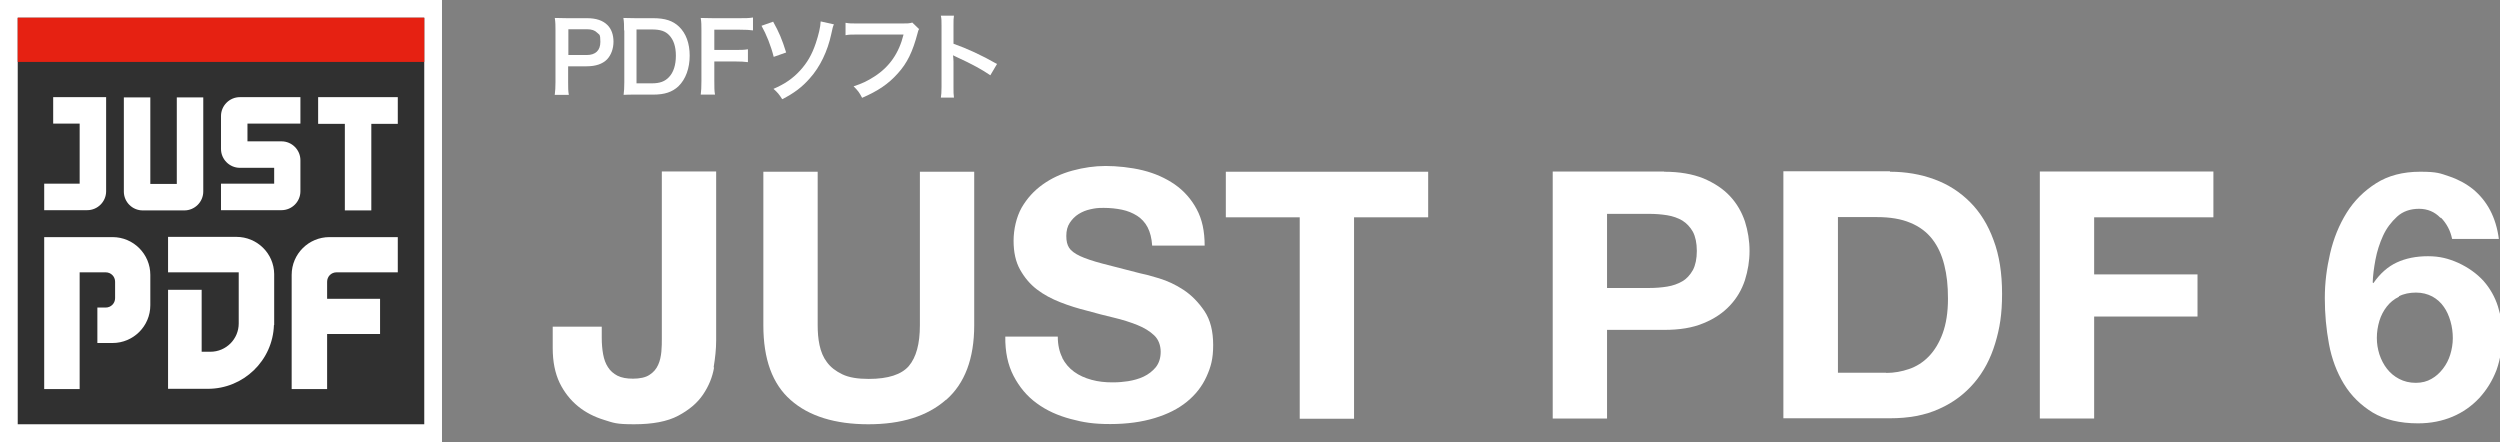 <?xml version="1.0" encoding="UTF-8"?>
<svg id="_レイヤー_2" data-name="レイヤー 2" xmlns="http://www.w3.org/2000/svg" version="1.1" viewBox="0 0 1086 192">
  <rect x="0" y="0" width="1086" height="192" fill="#808080" stroke="none"/>
  <defs>
    <style>
      .cls-1, .cls-2, .cls-3 {
        fill-rule: evenodd;
      }

      .cls-1, .cls-2, .cls-3, .cls-4 {
        stroke-width: 0px;
      }

      .cls-1, .cls-4 {
        fill: #fff;
      }

      .cls-2 {
        fill: #303030;
      }

      .cls-3 {
        fill: #e62112;
      }
    </style>
  </defs>
  <path class="cls-4" d="M310.2,159.6c-.7,4.2-2.3,8.1-4.8,11.8-2.5,3.7-6.1,6.7-10.8,9.2-4.7,2.5-11.1,3.7-19.1,3.7s-8.9-.6-13.1-1.9-8-3.2-11.3-5.9c-3.3-2.7-6-6.1-8-10.2-2-4.2-3-9.2-3-15.1v-9.3h21.3v4.8c0,2.6.2,5,.6,7.2.4,2.2,1.1,4.1,2.1,5.6,1,1.6,2.4,2.8,4.1,3.7,1.8.9,4,1.3,6.8,1.3s5.5-.5,7.2-1.7c1.7-1.1,2.9-2.5,3.7-4.3.8-1.7,1.2-3.7,1.4-5.7.2-2.1.2-4,.2-5.9v-72.4h23.6v73.5c0,3.5-.4,7.4-1.1,11.6Z"/>
  <path class="cls-4" d="M410.9,173.7c-8.1,7.1-19.3,10.6-33.7,10.6s-25.8-3.5-33.7-10.5c-8-7-11.9-17.8-11.9-32.5v-66.7h23.6v66.7c0,2.9.2,5.8.8,8.6s1.6,5.3,3.2,7.4c1.6,2.2,3.8,3.9,6.7,5.3,2.9,1.4,6.7,2,11.5,2,8.4,0,14.2-1.9,17.4-5.6,3.2-3.8,4.8-9.6,4.8-17.7v-66.7h23.6v66.7c0,14.5-4.1,25.3-12.2,32.4Z"/>
  <path class="cls-4" d="M461.4,155.4c1.3,2.5,3,4.5,5.2,6.1,2.2,1.6,4.7,2.7,7.6,3.5,2.9.8,5.9,1.1,9,1.1s4.4-.2,6.8-.5c2.4-.4,4.7-1,6.8-2,2.1-1,3.9-2.4,5.3-4.1,1.4-1.8,2.1-4,2.1-6.7s-.9-5.3-2.8-7.1c-1.9-1.8-4.3-3.3-7.3-4.5s-6.4-2.3-10.2-3.2c-3.8-.9-7.7-1.9-11.6-3-4-1-7.9-2.2-11.7-3.7-3.8-1.5-7.2-3.3-10.2-5.6-3-2.3-5.4-5.2-7.3-8.6s-2.8-7.6-2.8-12.5,1.2-10.3,3.5-14.4c2.4-4.1,5.4-7.4,9.2-10.1,3.8-2.7,8.1-4.7,12.9-6,4.8-1.3,9.6-2,14.4-2s11,.6,16.2,1.9c5.2,1.3,9.7,3.3,13.8,6.1,4,2.8,7.2,6.4,9.5,10.7,2.4,4.4,3.5,9.6,3.5,15.9h-22.8c-.2-3.2-.9-5.9-2-8s-2.7-3.8-4.6-5c-1.9-1.2-4.1-2.1-6.5-2.6s-5.1-.8-8-.8-3.8.2-5.7.6c-1.9.4-3.6,1.1-5.2,2.1-1.6,1-2.8,2.3-3.8,3.8-1,1.5-1.5,3.4-1.5,5.7s.4,3.8,1.2,5.1c.8,1.3,2.4,2.5,4.7,3.6,2.4,1.1,5.6,2.2,9.8,3.3s9.6,2.5,16.3,4.2c2,.4,4.8,1.1,8.3,2.2,3.6,1.1,7.1,2.7,10.6,5,3.5,2.3,6.5,5.4,9.1,9.2,2.6,3.9,3.8,8.8,3.8,14.8s-1,9.5-2.9,13.7c-1.9,4.2-4.7,7.8-8.5,10.9-3.8,3.1-8.4,5.4-14,7.1-5.6,1.7-12,2.6-19.3,2.6s-11.6-.7-17.2-2.2c-5.6-1.5-10.5-3.7-14.7-6.8-4.3-3.1-7.6-7.1-10.1-11.9-2.5-4.8-3.7-10.5-3.6-17.1h22.8c0,3.6.7,6.7,2,9.2Z"/>
  <path class="cls-4" d="M532.5,94.4v-19.8h87.9v19.8h-32.2v87.5h-23.6v-87.5h-32.2Z"/>
  <path class="cls-4" d="M722.9,74.6c6.7,0,12.4,1,17.1,2.9,4.7,2,8.5,4.5,11.5,7.7,3,3.2,5.1,6.9,6.5,11,1.3,4.1,2,8.4,2,12.8s-.7,8.5-2,12.7c-1.4,4.2-3.5,7.8-6.5,11-3,3.2-6.8,5.8-11.5,7.7-4.7,2-10.4,2.9-17.1,2.9h-24.8v38.5h-23.6v-107.3h48.4ZM716.4,125.1c2.7,0,5.3-.2,7.8-.6,2.5-.4,4.7-1.2,6.6-2.3,1.9-1.1,3.4-2.8,4.6-4.9,1.1-2.1,1.7-4.9,1.7-8.3s-.6-6.2-1.7-8.3c-1.2-2.1-2.7-3.7-4.6-4.9-1.9-1.1-4.1-1.9-6.6-2.3-2.5-.4-5.1-.6-7.8-.6h-18.3v32.2h18.3Z"/>
  <path class="cls-4" d="M821,74.6c6.9,0,13.3,1.1,19.3,3.3,6,2.2,11.1,5.5,15.5,9.9,4.4,4.4,7.8,9.9,10.2,16.5,2.5,6.6,3.7,14.4,3.7,23.3s-1,15-3,21.6-5,12.3-9.1,17.1c-4.1,4.8-9.1,8.6-15.2,11.3-6.1,2.8-13.2,4.1-21.4,4.1h-46.3v-107.3h46.3ZM819.4,162c3.4,0,6.7-.6,9.9-1.7,3.2-1.1,6.1-2.9,8.6-5.5,2.5-2.6,4.5-5.9,6-10,1.5-4.1,2.3-9.1,2.3-15s-.5-10.3-1.6-14.7c-1.1-4.4-2.8-8.1-5.2-11.2-2.4-3.1-5.6-5.5-9.5-7.1-4-1.7-8.8-2.5-14.7-2.5h-16.8v67.6h21Z"/>
  <path class="cls-4" d="M961.5,74.6v19.8h-51.8v24.8h44.9v18.3h-44.9v44.3h-23.6v-107.3h75.4Z"/>
  <path class="cls-4" d="M1060.1,94.6c-2.5-2.6-5.6-3.9-9.3-3.9s-7,1.1-9.5,3.4-4.6,5-6.1,8.3c-1.5,3.3-2.6,6.7-3.3,10.4-.7,3.7-1.1,7-1.2,9.9l.3.3c2.9-4.2,6.3-7.2,10.2-9,3.9-1.8,8.4-2.7,13.5-2.7s8.9,1,13.2,2.9c4.3,2,8,4.6,11,7.9,2.8,3.2,4.9,6.9,6.2,11,1.3,4.1,2,8.3,2,12.5s-.9,10.4-2.6,15.1c-1.8,4.7-4.3,8.7-7.5,12.2-3.3,3.5-7.1,6.2-11.6,8.1s-9.5,2.9-15,2.9c-7.9,0-14.5-1.6-19.7-4.7-5.2-3.2-9.4-7.3-12.5-12.4-3.1-5.1-5.3-10.9-6.5-17.4-1.2-6.5-1.8-13-1.8-19.8s.8-13,2.3-19.5c1.5-6.5,3.9-12.4,7.2-17.7s7.6-9.5,12.8-12.8,11.6-5,19.1-5,8.7.7,12.6,2c3.9,1.3,7.4,3.2,10.4,5.6,3,2.5,5.5,5.5,7.4,9.1,1.9,3.6,3.2,7.8,3.8,12.5h-20.3c-.7-3.5-2.3-6.6-4.8-9.2ZM1042.1,128.9c-2.2,1.1-3.9,2.5-5.3,4.3-1.4,1.8-2.5,3.9-3.2,6.2-.7,2.4-1.1,4.8-1.1,7.4s.4,4.8,1.1,7.1c.8,2.4,1.9,4.5,3.3,6.3,1.5,1.9,3.2,3.3,5.3,4.4,2.1,1.1,4.5,1.7,7.2,1.7s4.9-.6,6.8-1.7c2-1.1,3.6-2.6,5-4.4,1.4-1.8,2.5-3.9,3.2-6.2.7-2.3,1.1-4.7,1.1-7.1s-.3-4.9-1-7.3c-.7-2.4-1.6-4.5-2.9-6.3-1.3-1.9-3-3.4-5-4.5-2.1-1.1-4.4-1.7-7.1-1.7s-5.3.5-7.4,1.6Z"/>
  <g>
    <path class="cls-4" d="M241,41.1c.2-1.7.3-3.1.3-5.4V13.2c0-2,0-3.5-.3-5.4,1.8,0,3.1.1,5.3.1h8.7c4,0,6.9,1,8.9,3,1.7,1.7,2.6,4.2,2.6,7.2s-1,5.8-2.8,7.7c-2,2-4.9,3-8.9,3h-8v7c0,2.3,0,3.8.3,5.4h-6.2ZM254.9,23.9c3.8,0,5.9-2,5.9-5.7s-.5-3-1.4-4c-1-1-2.3-1.5-4.5-1.5h-8v11.2h8Z"/>
    <path class="cls-4" d="M271.1,13.2c0-2.3,0-3.6-.3-5.4,1.7,0,2.7.1,5.3.1h7.6c5.2,0,8.6,1.1,11.3,3.7,3,2.9,4.6,7.2,4.6,12.6s-1.7,10.2-4.9,13.3c-2.7,2.5-6,3.6-10.9,3.6h-7.6c-2.5,0-3.6,0-5.3.1.2-1.7.3-3,.3-5.5V13.2ZM283.2,36.2c3.4,0,5.6-.8,7.4-2.7,2-2.1,3-5.3,3-9.3s-1-6.9-2.9-8.9c-1.7-1.8-3.9-2.5-7.5-2.5h-6.7v23.4h6.6Z"/>
    <path class="cls-4" d="M310.3,35.1c0,3,0,4.4.3,6h-6.2c.2-1.4.3-3.2.3-5.9V13.2c0-2.3,0-3.5-.3-5.4,1.7,0,2.8.1,5.3.1h11.7c2.6,0,4,0,5.7-.3v5.6c-1.5-.2-3-.3-5.7-.3h-11.1v8.8h8.9c2.6,0,4,0,5.7-.3v5.6c-1.5-.2-3.1-.3-5.7-.3h-8.9v8.3Z"/>
    <path class="cls-4" d="M335.9,9.5c2.5,4.5,3.8,7.5,5.6,13.3l-5.4,1.9c-1.2-4.8-3.2-9.8-5.3-13.5l5.1-1.8ZM362.2,10.7c-.4.9-.5,1.3-1.1,4.1-1.6,7.5-4.9,14.3-9.3,19.2-3.3,3.8-6.9,6.5-12,9.1-1.4-2.2-2-2.9-3.8-4.5,4.9-2.1,8.4-4.5,11.6-8,3-3.3,5.1-6.8,6.8-11.9,1.2-3.6,2-6.9,2.1-9.4l5.8,1.3Z"/>
    <path class="cls-4" d="M399.3,12.5c-.4.7-.5,1-.7,1.9-2.1,8-4.5,13-8.6,17.5-4.1,4.6-8.6,7.6-15.5,10.6-1.2-2.3-1.7-3-3.7-5,3.7-1.2,6-2.3,9.1-4.3,6.5-4.2,10.6-10.1,12.6-18.2h-19.9c-2.8,0-3.8,0-5.3.3v-5.4c1.6.3,2.5.3,5.3.3h19.2c2.3,0,3.2,0,4.5-.4l2.8,2.7Z"/>
    <path class="cls-4" d="M408.7,42.5c.2-1.3.3-2.5.3-4.7V11.1c0-2,0-3.1-.3-4.3h5.7c-.2,1.3-.2,1.8-.2,4.4v7.8c5.7,2,12.3,5,18.9,8.8l-2.9,4.9c-3.5-2.4-7.8-4.8-14.8-8-1-.5-1.1-.5-1.4-.7.1,1.2.2,1.7.2,2.8v11c0,2.2,0,3.3.2,4.6h-5.7Z"/>
  </g>
  <g>
    <rect id="Rectangle" class="cls-4" y="0" width="192" height="192"/>
    <polygon id="Rectangle-Copy-60" class="cls-2" points="7.7 7.7 184.3 7.7 184.3 184.3 7.7 184.3 7.7 7.7"/>
    <polygon id="Rectangle-Copy-70" class="cls-3" points="7.7 7.7 184.3 7.7 184.3 26.9 7.7 26.9 7.7 7.7"/>
    <path id="Path" class="cls-1" d="M172.8,102.9v15.4h-26.6c-2.3,0-4.1,1.8-4.1,4.1v7.4h23v15.3h-23s0,23.9,0,23.9h-15.4v-49.6c0-9.1,7.4-16.4,16.4-16.4h29.7Z"/>
    <path id="Path-2" data-name="Path" class="cls-1" d="M34.6,169h-15.4v-66h29.7c9.1,0,16.4,7.4,16.4,16.4v13.2c0,9.1-7.4,16.4-16.4,16.4h-6.6v-15.4h3.6c2.3,0,4.1-1.8,4.1-4.1v-7.1c0-2.3-1.8-4.1-4.1-4.1h-11.3s0,50.7,0,50.7Z"/>
    <path id="Path-3" data-name="Path" class="cls-1" d="M119,141.2h0c-.5,15.4-13.2,27.7-28.7,27.7h-17.3v-43h14.6v26.9h3.8c6.8,0,12.3-5.5,12.3-12.3v-22.2h-30.7v-15.4h29.7c9,0,16.3,7.2,16.4,16.1h0s0,22.2,0,22.2Z"/>
    <path id="Path-4" data-name="Path" class="cls-1" d="M46.1,42.2v40.9c0,4.5-3.7,8.2-8.2,8.2h-18.7v-11.5h15.4v-26.1h-11.5v-11.5h23Z"/>
    <path id="Path-5" data-name="Path" class="cls-1" d="M76.8,79.9v-37.6h11.5v40.9c0,4.5-3.7,8.2-8.2,8.2h-18.1c-4.5,0-8.1-3.6-8.2-8v-.2s0-40.9,0-40.9h11.5v37.6h11.5Z"/>
    <path id="Path-6" data-name="Path" class="cls-1" d="M122.3,61.4c4.5,0,8.2,3.7,8.2,8.2v13.5c0,4.5-3.7,8.2-8.2,8.2h-26.3v-11.5h23.1v-6.9h-14.9c-4.5,0-8.2-3.7-8.2-8.2v-14.3c0-4.5,3.7-8.2,8.2-8.2h26.3v11.5h-23v7.7h14.8Z"/>
    <polygon id="Path-7" data-name="Path" class="cls-1" points="172.8 42.2 172.8 53.8 161.3 53.8 161.3 91.4 149.8 91.4 149.8 53.8 138.2 53.8 138.2 42.2 172.8 42.2"/>
  </g>
</svg>